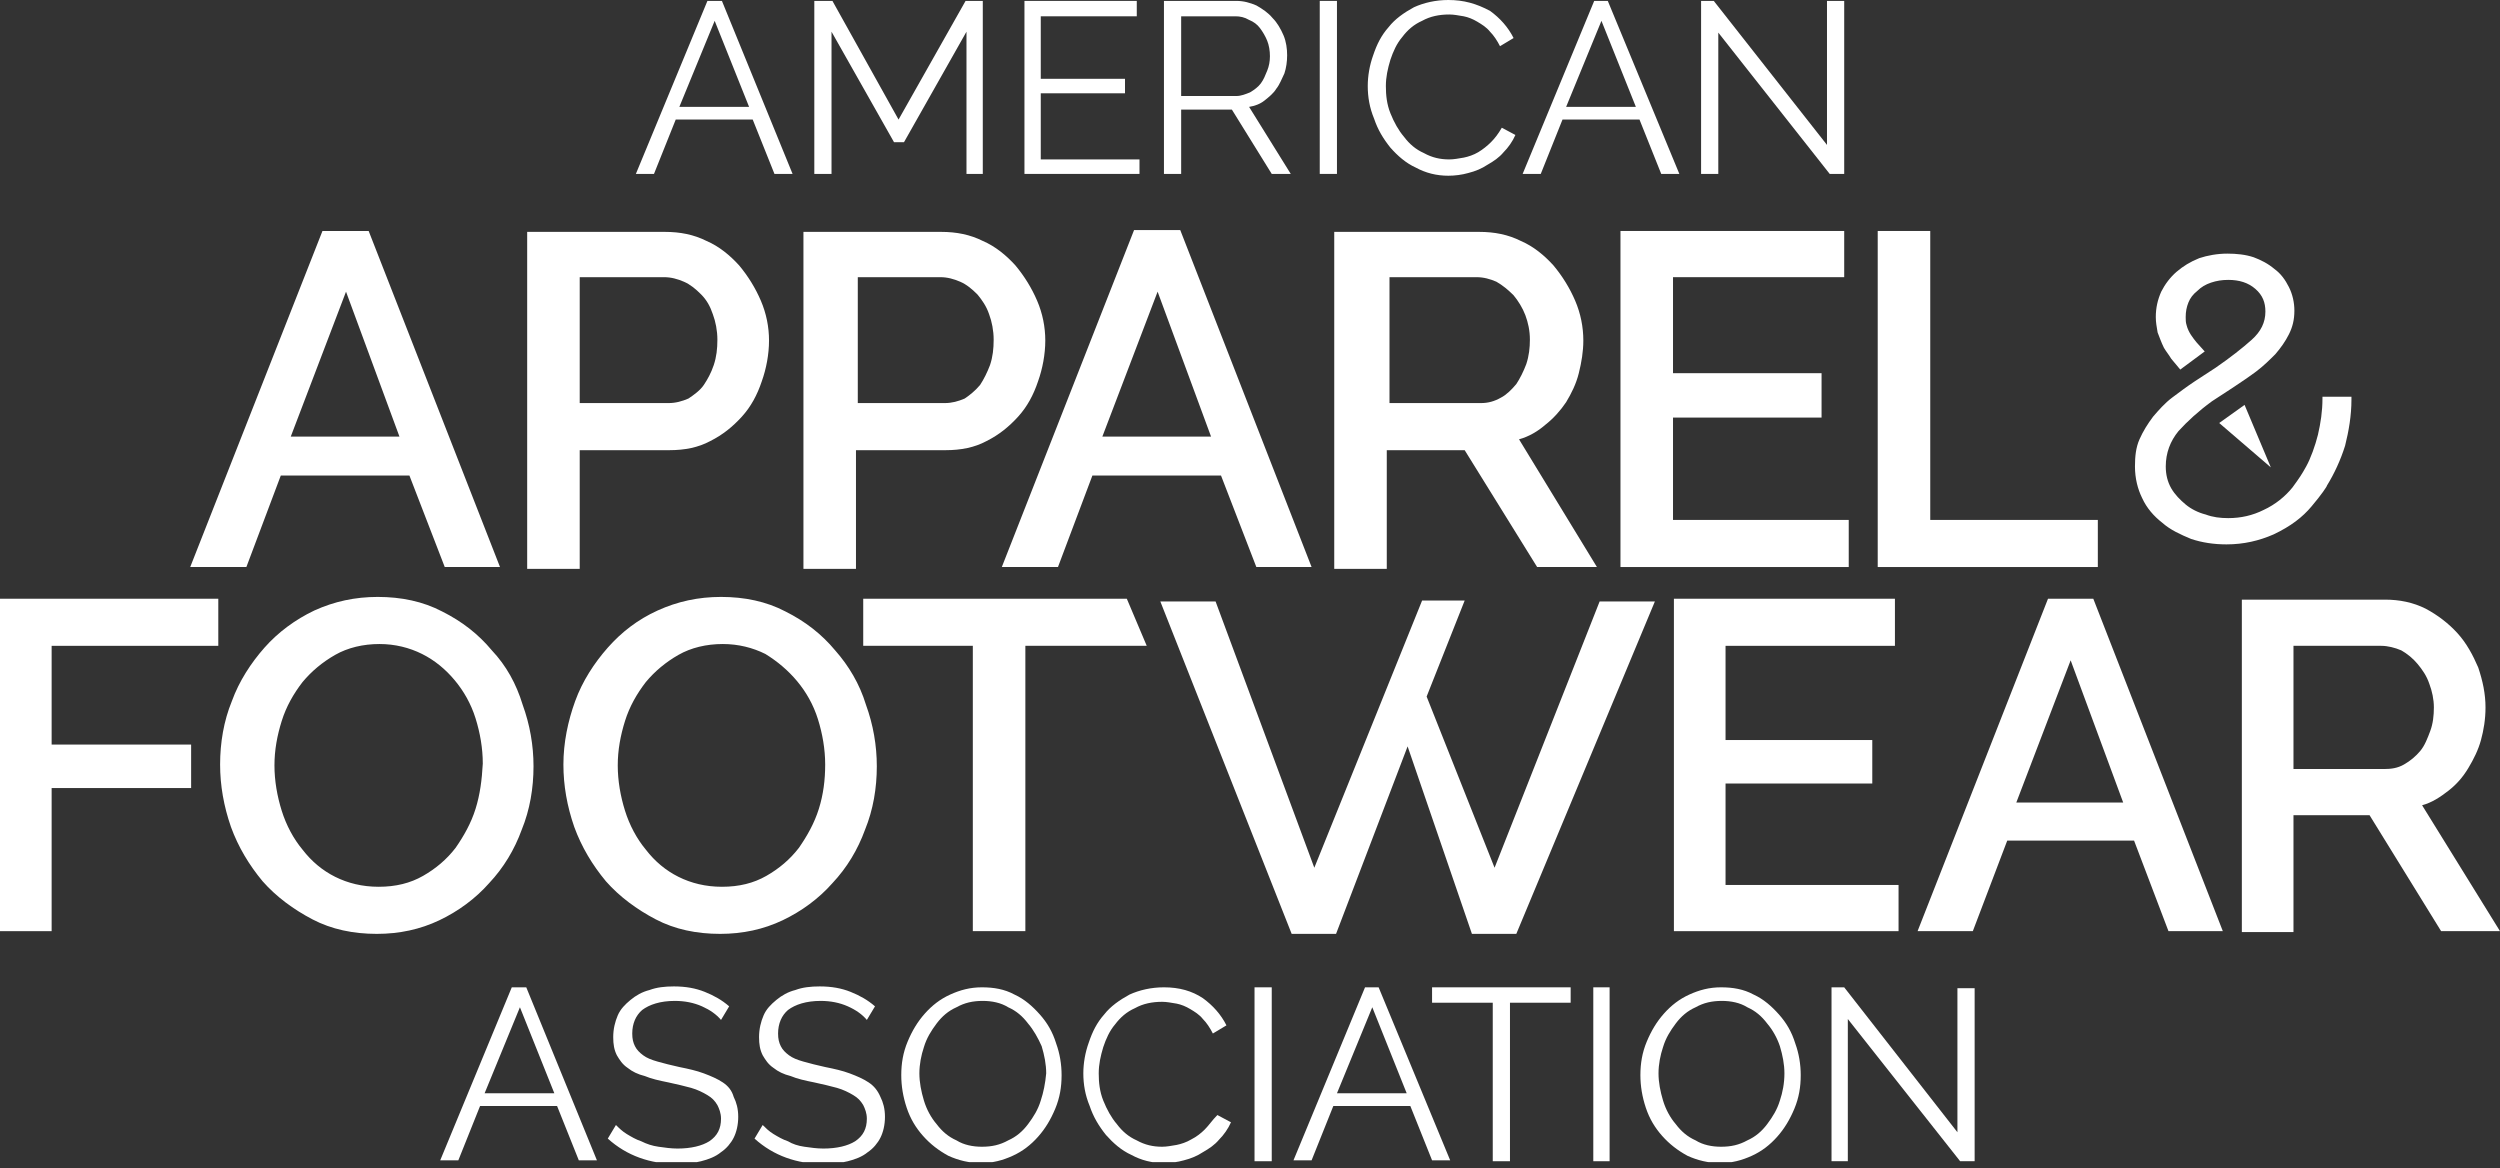 <svg xmlns="http://www.w3.org/2000/svg" width="276" height="129" viewBox="0 0 276 129" fill="none"><rect x="0" y="0" width="276" height="129" fill="#333333" stroke="none"/><g clip-path="url(#clip0_9212_23)"><path d="M78.1 0.1L70.2 19.2H72.2L74.6 13.2H83.1L85.5 19.2H87.5L79.7 0.1H78.1ZM75 11.8L78.9 2.3L82.7 11.8H75Z" fill="white"></path><path d="M99.2 13.2L91.9 0.1H89.9V19.2H91.8V3.5L98.7 15.7H99.8L106.7 3.5V19.2H108.5V0.1H106.6L99.2 13.2Z" fill="white"></path><path d="M114.9 10.3H124.2V8.7H114.9V1.8H125.5V0.1H113.1V19.2H125.8V17.6H114.9V10.3Z" fill="white"></path><path d="M176 0.1L168.1 19.2H170.1L172.5 13.2H181L183.4 19.2H185.4L177.5 0.1H176ZM172.9 11.8L176.8 2.3L180.6 11.8H172.9Z" fill="white"></path><path d="M139.6 11.1C140.1 10.7 140.6 10.3 140.9 9.8C141.3 9.3 141.5 8.7 141.8 8.1C142 7.5 142.1 6.8 142.1 6.1C142.1 5.4 142 4.6 141.7 3.9C141.4 3.2 141 2.5 140.5 2C140 1.4 139.4 1 138.7 0.6C138 0.3 137.3 0.1 136.5 0.1H128.5V19.2H130.4V12.1H136L140.4 19.2H142.5L137.9 11.8C138.5 11.7 139.1 11.5 139.6 11.1ZM130.4 10.5V1.8H136.4C136.9 1.8 137.4 1.9 137.9 2.2C138.4 2.4 138.8 2.7 139.1 3.1C139.4 3.5 139.7 4 139.9 4.5C140.1 5 140.2 5.6 140.2 6.2C140.2 6.8 140.1 7.3 139.9 7.8C139.7 8.3 139.5 8.8 139.2 9.2C138.9 9.6 138.5 9.9 138 10.2C137.5 10.4 137 10.6 136.5 10.6H130.4V10.5Z" fill="white"></path><path d="M201.7 0.1V16L189.2 0.1H187.8V19.2H189.7V3.6L202 19.2H203.6V0.1H201.7Z" fill="white"></path><path d="M164.6 15.7C164.2 16.1 163.7 16.5 163.2 16.8C162.7 17.1 162.1 17.3 161.6 17.4C161 17.5 160.5 17.6 160 17.6C159 17.6 158.1 17.4 157.2 16.9C156.3 16.5 155.6 15.9 155 15.1C154.4 14.4 153.9 13.5 153.5 12.5C153.1 11.5 153 10.5 153 9.5C153 8.5 153.2 7.6 153.5 6.6C153.8 5.7 154.2 4.8 154.8 4.1C155.4 3.3 156.1 2.7 157 2.3C157.9 1.8 158.9 1.6 160 1.6C160.5 1.6 161 1.7 161.6 1.8C162.1 1.9 162.6 2.1 163.1 2.4C163.6 2.7 164.1 3 164.5 3.5C164.9 3.9 165.3 4.5 165.6 5.1L167.1 4.2C166.5 3 165.6 2 164.5 1.2C163 0.4 161.6 0 159.9 0C158.5 0 157.2 0.3 156.1 0.8C155 1.4 154 2.1 153.3 3C152.5 3.9 152 4.9 151.6 6.1C151.2 7.2 151 8.4 151 9.5C151 10.7 151.2 11.9 151.7 13.1C152.1 14.3 152.7 15.3 153.5 16.3C154.3 17.2 155.2 18 156.3 18.5C157.4 19.1 158.6 19.4 159.9 19.4C160.6 19.4 161.4 19.3 162.1 19.1C162.9 18.9 163.6 18.6 164.2 18.2C164.9 17.8 165.5 17.4 166 16.8C166.5 16.3 167 15.6 167.3 14.9L165.8 14.1C165.4 14.8 165 15.3 164.6 15.7Z" fill="white"></path><path d="M145.7 19.2H147.6V0.1H145.7V19.2Z" fill="white"></path><path d="M79.8 119.5C79.2 119.1 78.5 118.8 77.7 118.5C76.9 118.2 76 118 75 117.8C74.1 117.6 73.3 117.4 72.6 117.2C71.9 117 71.4 116.8 71 116.5C70.6 116.2 70.3 115.9 70.1 115.5C69.9 115.1 69.8 114.7 69.8 114.1C69.8 113 70.2 112.1 70.9 111.5C71.7 110.9 72.9 110.5 74.5 110.5C75.6 110.5 76.6 110.7 77.5 111.1C78.4 111.5 79.1 112 79.6 112.6L80.5 111.1C79.7 110.4 78.8 109.9 77.8 109.5C76.8 109.1 75.7 108.9 74.4 108.9C73.4 108.9 72.5 109 71.7 109.3C70.9 109.5 70.2 109.9 69.6 110.4C69 110.9 68.5 111.4 68.2 112.1C67.9 112.8 67.7 113.6 67.7 114.5C67.7 115.3 67.8 115.9 68.1 116.5C68.4 117 68.7 117.5 69.3 117.9C69.8 118.3 70.4 118.6 71.2 118.8C71.9 119.1 72.8 119.3 73.8 119.5C74.7 119.7 75.6 119.9 76.3 120.1C77 120.3 77.6 120.6 78.1 120.9C78.6 121.2 78.9 121.5 79.2 122C79.4 122.4 79.6 122.9 79.6 123.5C79.6 124.6 79.2 125.4 78.3 126C77.5 126.5 76.3 126.8 74.8 126.8C74.1 126.8 73.4 126.7 72.7 126.6C72 126.5 71.4 126.3 70.8 126C70.2 125.8 69.7 125.5 69.2 125.2C68.7 124.9 68.3 124.5 68 124.2L67.1 125.7C69.2 127.6 71.8 128.5 74.7 128.5C75.7 128.5 76.6 128.4 77.4 128.2C78.2 128 79 127.7 79.6 127.2C80.2 126.8 80.7 126.2 81 125.6C81.3 125 81.5 124.2 81.5 123.3C81.5 122.4 81.3 121.7 81 121.1C80.8 120.4 80.4 119.9 79.8 119.5Z" fill="white"></path><path d="M95.9 119.5C95.3 119.1 94.6 118.8 93.8 118.5C93 118.2 92.1 118 91.1 117.8C90.2 117.6 89.4 117.4 88.7 117.2C88 117 87.5 116.8 87.1 116.5C86.7 116.2 86.4 115.9 86.2 115.5C86 115.1 85.9 114.7 85.9 114.1C85.9 113 86.3 112.1 87 111.5C87.8 110.9 89 110.5 90.6 110.5C91.7 110.5 92.7 110.7 93.6 111.1C94.5 111.5 95.2 112 95.7 112.6L96.6 111.1C95.8 110.4 94.9 109.9 93.9 109.5C92.9 109.1 91.8 108.9 90.5 108.9C89.5 108.9 88.6 109 87.8 109.3C87 109.5 86.3 109.9 85.7 110.4C85.1 110.9 84.6 111.4 84.3 112.1C84 112.8 83.8 113.6 83.8 114.5C83.8 115.3 83.9 115.9 84.2 116.5C84.5 117 84.8 117.5 85.4 117.9C85.9 118.3 86.5 118.6 87.3 118.8C88 119.1 88.9 119.3 89.9 119.5C90.8 119.7 91.7 119.9 92.4 120.1C93.1 120.3 93.7 120.6 94.2 120.9C94.7 121.2 95 121.5 95.3 122C95.5 122.4 95.7 122.9 95.7 123.5C95.7 124.6 95.3 125.4 94.4 126C93.6 126.5 92.4 126.8 90.9 126.8C90.2 126.8 89.5 126.7 88.8 126.6C88.1 126.5 87.5 126.3 87 126C86.4 125.8 85.9 125.5 85.4 125.2C84.9 124.9 84.5 124.5 84.2 124.2L83.3 125.7C85.4 127.6 88 128.5 90.9 128.5C91.9 128.5 92.8 128.4 93.6 128.2C94.4 128 95.2 127.7 95.8 127.2C96.4 126.8 96.9 126.2 97.2 125.6C97.5 125 97.7 124.2 97.7 123.3C97.7 122.4 97.5 121.7 97.2 121.1C96.9 120.4 96.5 119.9 95.9 119.5Z" fill="white"></path><path d="M196.4 112C195.6 111.1 194.7 110.3 193.6 109.8C192.5 109.2 191.3 109 190 109C188.7 109 187.6 109.3 186.5 109.8C185.4 110.3 184.5 111 183.7 111.9C182.9 112.8 182.3 113.8 181.8 115C181.3 116.2 181.1 117.4 181.1 118.7C181.1 119.9 181.3 121.1 181.7 122.3C182.1 123.5 182.7 124.5 183.5 125.4C184.3 126.3 185.2 127 186.3 127.6C187.4 128.1 188.6 128.4 189.9 128.4C191.2 128.4 192.3 128.1 193.4 127.6C194.5 127.1 195.4 126.4 196.2 125.5C197 124.6 197.6 123.6 198.1 122.4C198.6 121.2 198.8 120 198.8 118.7C198.8 117.5 198.6 116.3 198.2 115.2C197.8 113.9 197.2 112.9 196.4 112ZM196.5 121.5C196.2 122.5 195.7 123.3 195.1 124.1C194.5 124.9 193.8 125.5 192.9 125.9C192 126.4 191.1 126.6 190 126.6C189 126.6 188 126.4 187.2 125.9C186.3 125.5 185.6 124.9 185 124.1C184.4 123.4 183.9 122.5 183.6 121.5C183.3 120.5 183.1 119.5 183.1 118.5C183.1 117.5 183.3 116.5 183.6 115.6C183.9 114.6 184.4 113.8 185 113C185.6 112.2 186.3 111.6 187.2 111.2C188.1 110.7 189 110.5 190.1 110.5C191.1 110.5 192.1 110.7 192.9 111.2C193.8 111.6 194.5 112.2 195.1 113C195.7 113.7 196.2 114.6 196.5 115.5C196.8 116.5 197 117.5 197 118.5C197 119.6 196.8 120.6 196.5 121.5Z" fill="white"></path><path d="M56.5 109L48.6 128.1H50.6L53 122.1H61.5L63.9 128.1H65.9L58.1 109H56.5ZM53.5 120.7L57.4 111.2L61.2 120.7H53.5Z" fill="white"></path><path d="M216.1 109.1V125L203.6 109H202.2V128.2H204V112.5L216.4 128.2H218V109.1H216.1Z" fill="white"></path><path d="M138.5 128.2H140.4V109H138.5V128.2Z" fill="white"></path><path d="M158.1 110.7H164.8V128.2H166.7V110.7H173.4V109H158.1V110.7Z" fill="white"></path><path d="M150.7 109L142.8 128.1H144.8L147.2 122.1H155.7L158.1 128.1H160.1L152.2 109H150.7ZM147.6 120.7L151.5 111.2L155.3 120.7H147.6Z" fill="white"></path><path d="M114.8 112C114 111.1 113.1 110.3 112 109.8C110.9 109.2 109.7 109 108.4 109C107.1 109 106 109.3 104.9 109.8C103.8 110.3 102.9 111 102.1 111.9C101.3 112.8 100.7 113.8 100.2 115C99.7 116.2 99.5 117.4 99.5 118.7C99.5 119.9 99.7 121.1 100.1 122.3C100.5 123.5 101.1 124.5 101.9 125.4C102.7 126.3 103.6 127 104.7 127.6C105.8 128.1 107 128.4 108.3 128.4C109.6 128.4 110.7 128.1 111.8 127.6C112.9 127.1 113.8 126.4 114.6 125.5C115.4 124.6 116 123.6 116.5 122.4C117 121.2 117.2 120 117.2 118.7C117.2 117.5 117 116.3 116.6 115.2C116.2 113.9 115.6 112.9 114.8 112ZM114.9 121.5C114.6 122.5 114.1 123.3 113.5 124.1C112.9 124.9 112.2 125.5 111.3 125.9C110.4 126.4 109.5 126.6 108.4 126.6C107.4 126.6 106.4 126.4 105.6 125.9C104.7 125.5 104 124.9 103.4 124.1C102.8 123.4 102.3 122.5 102 121.5C101.7 120.5 101.5 119.5 101.5 118.5C101.5 117.5 101.7 116.5 102 115.6C102.3 114.6 102.8 113.8 103.4 113C104 112.2 104.7 111.6 105.6 111.2C106.5 110.7 107.4 110.5 108.5 110.5C109.5 110.5 110.5 110.7 111.3 111.2C112.2 111.6 112.9 112.2 113.5 113C114.1 113.7 114.6 114.6 115 115.5C115.3 116.5 115.5 117.5 115.5 118.5C115.4 119.6 115.2 120.6 114.9 121.5Z" fill="white"></path><path d="M175.9 128.2H177.7V109H175.9V128.2Z" fill="white"></path><path d="M133 124.7C132.6 125.1 132.1 125.5 131.5 125.8C131 126.1 130.4 126.3 129.9 126.4C129.3 126.5 128.8 126.6 128.3 126.6C127.3 126.6 126.4 126.4 125.5 125.9C124.6 125.5 123.9 124.9 123.3 124.1C122.7 123.4 122.2 122.5 121.8 121.5C121.4 120.5 121.3 119.5 121.3 118.5C121.3 117.5 121.5 116.6 121.8 115.6C122.1 114.7 122.5 113.8 123.1 113.1C123.7 112.3 124.4 111.7 125.3 111.3C126.2 110.8 127.2 110.6 128.3 110.6C128.8 110.6 129.3 110.7 129.9 110.8C130.4 110.9 130.9 111.1 131.4 111.4C131.9 111.7 132.4 112 132.8 112.5C133.2 112.9 133.6 113.5 133.9 114.1L135.4 113.2C134.8 112 133.9 111 132.8 110.2C131.6 109.4 130.2 109 128.5 109C127.1 109 125.8 109.3 124.7 109.8C123.6 110.4 122.6 111.1 121.9 112C121.1 112.9 120.6 113.9 120.2 115.1C119.8 116.2 119.6 117.4 119.6 118.5C119.6 119.7 119.8 120.9 120.3 122.1C120.7 123.3 121.3 124.3 122.1 125.3C122.9 126.2 123.8 127 124.9 127.5C126 128.1 127.2 128.4 128.5 128.4C129.2 128.4 130 128.3 130.7 128.1C131.5 127.9 132.2 127.6 132.8 127.2C133.5 126.8 134.1 126.4 134.6 125.8C135.1 125.3 135.6 124.6 135.9 123.9L134.4 123.1C133.8 123.7 133.5 124.2 133 124.7Z" fill="white"></path><path d="M245 46.7L250.7 51.6L247.8 44.7L245 46.7Z" fill="white"></path><path d="M256.4 43.7V44C256.4 45.4 256.2 46.7 255.9 48C255.6 49.2 255.1 50.6 254.6 51.5C254.1 52.4 253.9 52.7 253.1 53.8C252.3 54.8 251.2 55.7 249.9 56.3C248.7 56.9 247.4 57.2 246 57.2C245.1 57.2 244.3 57.1 243.5 56.8C242.7 56.6 241.9 56.2 241.3 55.7C240.7 55.2 240.1 54.6 239.7 53.9C239.3 53.2 239.1 52.4 239.1 51.5C239.1 50 239.6 48.7 240.5 47.6C241.5 46.5 242.7 45.4 244.2 44.3L246.5 42.8C247.4 42.2 248.3 41.6 249.1 41C249.9 40.4 250.6 39.7 251.2 39.1C251.8 38.4 252.3 37.7 252.7 36.9C253.1 36.1 253.3 35.3 253.3 34.3C253.3 33.4 253.1 32.5 252.7 31.7C252.3 30.9 251.8 30.2 251.1 29.7C250.4 29.1 249.6 28.7 248.8 28.4C247.9 28.1 246.9 28 245.9 28C244.8 28 243.7 28.2 242.8 28.5C241.8 28.9 241 29.4 240.3 30C239.6 30.6 239 31.4 238.6 32.2C238.2 33.1 238 34 238 35C238 35.6 238.1 36.1 238.2 36.7C238.4 37.2 238.6 37.8 238.9 38.4C239.2 38.9 239.4 39.1 239.7 39.6L240.7 40.8L243.4 38.8L242.5 37.8C242.1 37.3 241.6 36.7 241.4 35.9C241.3 35.6 241.3 35.3 241.3 35C241.3 34.4 241.4 33.9 241.6 33.4C241.8 32.9 242.1 32.5 242.6 32.1C243 31.7 243.5 31.4 244.1 31.2C244.7 31 245.3 30.9 246 30.9C247.2 30.9 248.2 31.2 249 31.9C249.8 32.6 250.1 33.4 250.1 34.4C250.1 35.6 249.6 36.6 248.6 37.5C247.6 38.4 246.2 39.5 244.6 40.6L242.3 42.1C241.4 42.7 240.6 43.3 239.8 43.9C239 44.5 238.3 45.3 237.7 46C237.1 46.8 236.6 47.6 236.2 48.5C235.8 49.4 235.7 50.4 235.7 51.5C235.7 52.8 236 54 236.5 55C237 56.1 237.8 57 238.7 57.7C239.6 58.5 240.7 59 241.9 59.5C243.1 59.9 244.4 60.1 245.8 60.1C247.7 60.1 249.4 59.7 251 59C252.9 58.1 254.2 57.1 255.2 55.9C256.3 54.6 256.9 53.7 256.9 53.6C257.7 52.3 258.4 50.8 258.9 49.2C259.3 47.6 259.6 45.9 259.6 44.1V43.8H256.4V43.7Z" fill="white"></path><path d="M35.6 25.5L21 62.6H27.2L31 52.5H45.2L49.1 62.6H55.2L40.7 25.5H35.6ZM32.1 48.2L38.2 32.2L44.1 48.2H32.1Z" fill="white"></path><path d="M204.1 57.4H184.7V46.1H201.1V41.2H184.7V30.6H203.6V25.5H178.9V62.6H204.1V57.4Z" fill="white"></path><path d="M213.1 25.5H207.3V62.6H231.6V57.4H213.1V25.5Z" fill="white"></path><path d="M153.2 49.7H161.7L169.7 62.6H176.3L167.7 48.5C168.8 48.2 169.8 47.6 170.6 46.9C171.5 46.2 172.3 45.3 172.9 44.4C173.5 43.4 174 42.4 174.3 41.2C174.6 40 174.8 38.8 174.8 37.6C174.8 36.1 174.5 34.6 173.9 33.2C173.3 31.8 172.5 30.5 171.5 29.3C170.5 28.2 169.3 27.2 167.9 26.6C166.5 25.9 165 25.6 163.3 25.6H147.3V62.8H153.1V49.7H153.2ZM153.2 30.6H163C163.8 30.6 164.5 30.8 165.2 31.1C165.9 31.5 166.5 32 167.1 32.6C167.6 33.2 168.1 34 168.4 34.8C168.7 35.6 168.9 36.5 168.9 37.5C168.9 38.4 168.8 39.3 168.5 40.2C168.2 41 167.8 41.8 167.4 42.4C166.9 43 166.3 43.6 165.7 43.9C165 44.3 164.3 44.5 163.5 44.5H153.4V30.6H153.2Z" fill="white"></path><path d="M116.8 62.6L120.6 52.5H134.8L138.7 62.6H144.8L130.3 25.4H125.2L110.6 62.6H116.8ZM127.8 32.2L133.7 48.2H121.7L127.8 32.2Z" fill="white"></path><path d="M94.5 49.7H104.4C106.1 49.7 107.6 49.4 108.9 48.7C110.3 48 111.4 47.1 112.4 46C113.4 44.9 114.1 43.6 114.6 42.1C115.1 40.7 115.4 39.1 115.4 37.6C115.4 36.1 115.1 34.6 114.5 33.2C113.9 31.8 113.1 30.5 112.1 29.3C111.1 28.2 109.9 27.2 108.5 26.6C107.1 25.9 105.6 25.6 103.9 25.6H88.7V62.8H94.5V49.7ZM94.5 30.6H103.8C104.6 30.6 105.3 30.8 106 31.1C106.7 31.4 107.3 31.9 107.9 32.5C108.4 33.1 108.9 33.8 109.2 34.7C109.5 35.5 109.7 36.5 109.7 37.5C109.7 38.5 109.6 39.4 109.3 40.3C109 41.1 108.6 41.9 108.2 42.5C107.7 43.1 107.1 43.6 106.5 44C105.8 44.3 105.1 44.5 104.3 44.5H94.7V30.6H94.5Z" fill="white"></path><path d="M64 49.7H73.9C75.6 49.7 77.1 49.4 78.4 48.7C79.8 48 80.9 47.1 81.9 46C82.9 44.9 83.6 43.6 84.1 42.1C84.6 40.7 84.9 39.1 84.9 37.6C84.9 36.1 84.6 34.6 84 33.2C83.4 31.8 82.6 30.5 81.6 29.3C80.6 28.2 79.4 27.2 78 26.6C76.6 25.9 75.1 25.6 73.4 25.6H58.2V62.8H64V49.7ZM64 30.6H73.3C74.1 30.6 74.8 30.8 75.5 31.1C76.2 31.4 76.8 31.9 77.4 32.5C78 33.1 78.4 33.8 78.7 34.7C79 35.5 79.2 36.5 79.2 37.5C79.2 38.5 79.1 39.4 78.8 40.3C78.5 41.2 78.1 41.9 77.7 42.5C77.3 43.1 76.6 43.6 76 44C75.3 44.3 74.6 44.5 73.8 44.5H64V30.6Z" fill="white"></path><path d="M92.2 71.8C90.7 70 88.9 68.6 86.7 67.5C84.6 66.4 82.2 65.9 79.6 65.9C77.1 65.9 74.8 66.4 72.6 67.4C70.4 68.4 68.6 69.8 67.1 71.5C65.6 73.2 64.3 75.2 63.5 77.4C62.7 79.6 62.2 82 62.2 84.4C62.2 86.7 62.6 89 63.4 91.3C64.2 93.5 65.4 95.5 66.9 97.3C68.4 99 70.3 100.4 72.4 101.5C74.5 102.6 76.9 103.1 79.5 103.1C82 103.1 84.3 102.6 86.4 101.6C88.5 100.6 90.4 99.2 91.9 97.5C93.5 95.8 94.7 93.8 95.5 91.6C96.4 89.4 96.8 87 96.8 84.6C96.8 82.3 96.4 80 95.6 77.8C94.9 75.5 93.7 73.5 92.2 71.8ZM90.4 89.3C89.9 90.9 89.1 92.3 88.2 93.6C87.2 94.9 86 95.9 84.6 96.7C83.2 97.5 81.6 97.9 79.7 97.9C77.9 97.9 76.3 97.5 74.9 96.8C73.5 96.1 72.3 95.1 71.3 93.8C70.3 92.6 69.5 91.1 69 89.5C68.5 87.9 68.2 86.2 68.2 84.5C68.2 82.8 68.5 81.2 69 79.6C69.5 78 70.3 76.6 71.3 75.3C72.3 74.1 73.5 73.1 74.9 72.3C76.3 71.5 78 71.1 79.8 71.1C81.5 71.1 83.1 71.5 84.5 72.2C85.8 73 87 74 88 75.2C89 76.4 89.8 77.8 90.3 79.4C90.8 81 91.1 82.7 91.1 84.4C91.1 86.1 90.9 87.7 90.4 89.3Z" fill="white"></path><path d="M95.3 66.1V71.3H107.4V102.8H113.2V71.3H126.6L124.4 66.1H95.3Z" fill="white"></path><path d="M190.5 86.5H206.7V81.7H190.5V71.3H209.2V66.1H184.8V102.8H209.6V97.7H190.5V86.5Z" fill="white"></path><path d="M226.1 66.1L211.7 102.8H217.8L221.6 92.8H235.6L239.4 102.8H245.4L231.1 66.1H226.1ZM222.6 88.6L228.6 72.9L234.4 88.6H222.6Z" fill="white"></path><path d="M267.4 88.9C268.5 88.6 269.4 88 270.3 87.3C271.2 86.6 271.9 85.8 272.5 84.8C273.1 83.8 273.6 82.8 273.9 81.7C274.2 80.6 274.4 79.4 274.4 78.1C274.4 76.6 274.1 75.2 273.6 73.7C273 72.3 272.3 71 271.3 69.9C270.3 68.8 269.1 67.9 267.8 67.2C266.4 66.5 264.9 66.2 263.3 66.2H247.5V102.9H253.2V90H261.6L269.5 102.8H276L267.4 88.9ZM265.4 84.4C264.7 84.8 264 84.9 263.2 84.9H253.2V71.3H262.9C263.6 71.3 264.4 71.5 265.1 71.8C265.8 72.2 266.4 72.7 266.9 73.3C267.4 73.9 267.9 74.6 268.2 75.5C268.5 76.3 268.7 77.2 268.7 78.1C268.7 79 268.6 79.9 268.3 80.7C268 81.5 267.7 82.3 267.2 82.9C266.7 83.5 266.1 84 265.4 84.4Z" fill="white"></path><path d="M0 102.8H5.7V87H21.1V82.2H5.7V71.3H24.1V66.1H0V102.8Z" fill="white"></path><path d="M54.3 71.8C52.8 70 51 68.6 48.8 67.5C46.7 66.4 44.3 65.9 41.7 65.9C39.2 65.9 36.9 66.4 34.7 67.4C32.6 68.4 30.7 69.8 29.2 71.5C27.7 73.2 26.4 75.2 25.6 77.4C24.7 79.6 24.3 82 24.3 84.4C24.3 86.7 24.7 89 25.5 91.3C26.3 93.5 27.5 95.5 29 97.3C30.5 99 32.4 100.4 34.5 101.5C36.6 102.6 39 103.1 41.6 103.1C44.1 103.1 46.4 102.6 48.5 101.6C50.6 100.6 52.5 99.2 54 97.5C55.6 95.8 56.8 93.8 57.6 91.6C58.5 89.4 58.9 87 58.9 84.6C58.9 82.3 58.5 80 57.7 77.8C57 75.5 55.9 73.5 54.3 71.8ZM52.5 89.3C52 90.9 51.2 92.3 50.3 93.6C49.3 94.9 48.1 95.9 46.7 96.7C45.3 97.5 43.7 97.9 41.8 97.9C40 97.9 38.4 97.5 37 96.8C35.6 96.1 34.4 95.1 33.4 93.8C32.4 92.6 31.6 91.1 31.1 89.5C30.6 87.9 30.3 86.2 30.3 84.5C30.3 82.8 30.6 81.2 31.1 79.6C31.6 78 32.4 76.6 33.4 75.3C34.4 74.1 35.6 73.1 37 72.3C38.4 71.5 40.1 71.1 41.9 71.1C43.6 71.1 45.2 71.5 46.6 72.2C48 72.9 49.2 73.9 50.2 75.1C51.2 76.3 52 77.7 52.5 79.3C53 80.9 53.3 82.6 53.3 84.3C53.2 86.1 53 87.7 52.5 89.3Z" fill="white"></path><path d="M176.6 66.4L165 95.8L157.5 76.9L161.7 66.3H157L145.1 95.8L134.2 66.4H128.1L142.6 103.1H147.5L155.4 82.4L162.5 103.1H167.4L182.7 66.4H176.6Z" fill="white"></path></g><defs><clipPath id="clip0_9212_23"><rect width="275.9" height="128.3" fill="white"></rect></clipPath></defs></svg>
